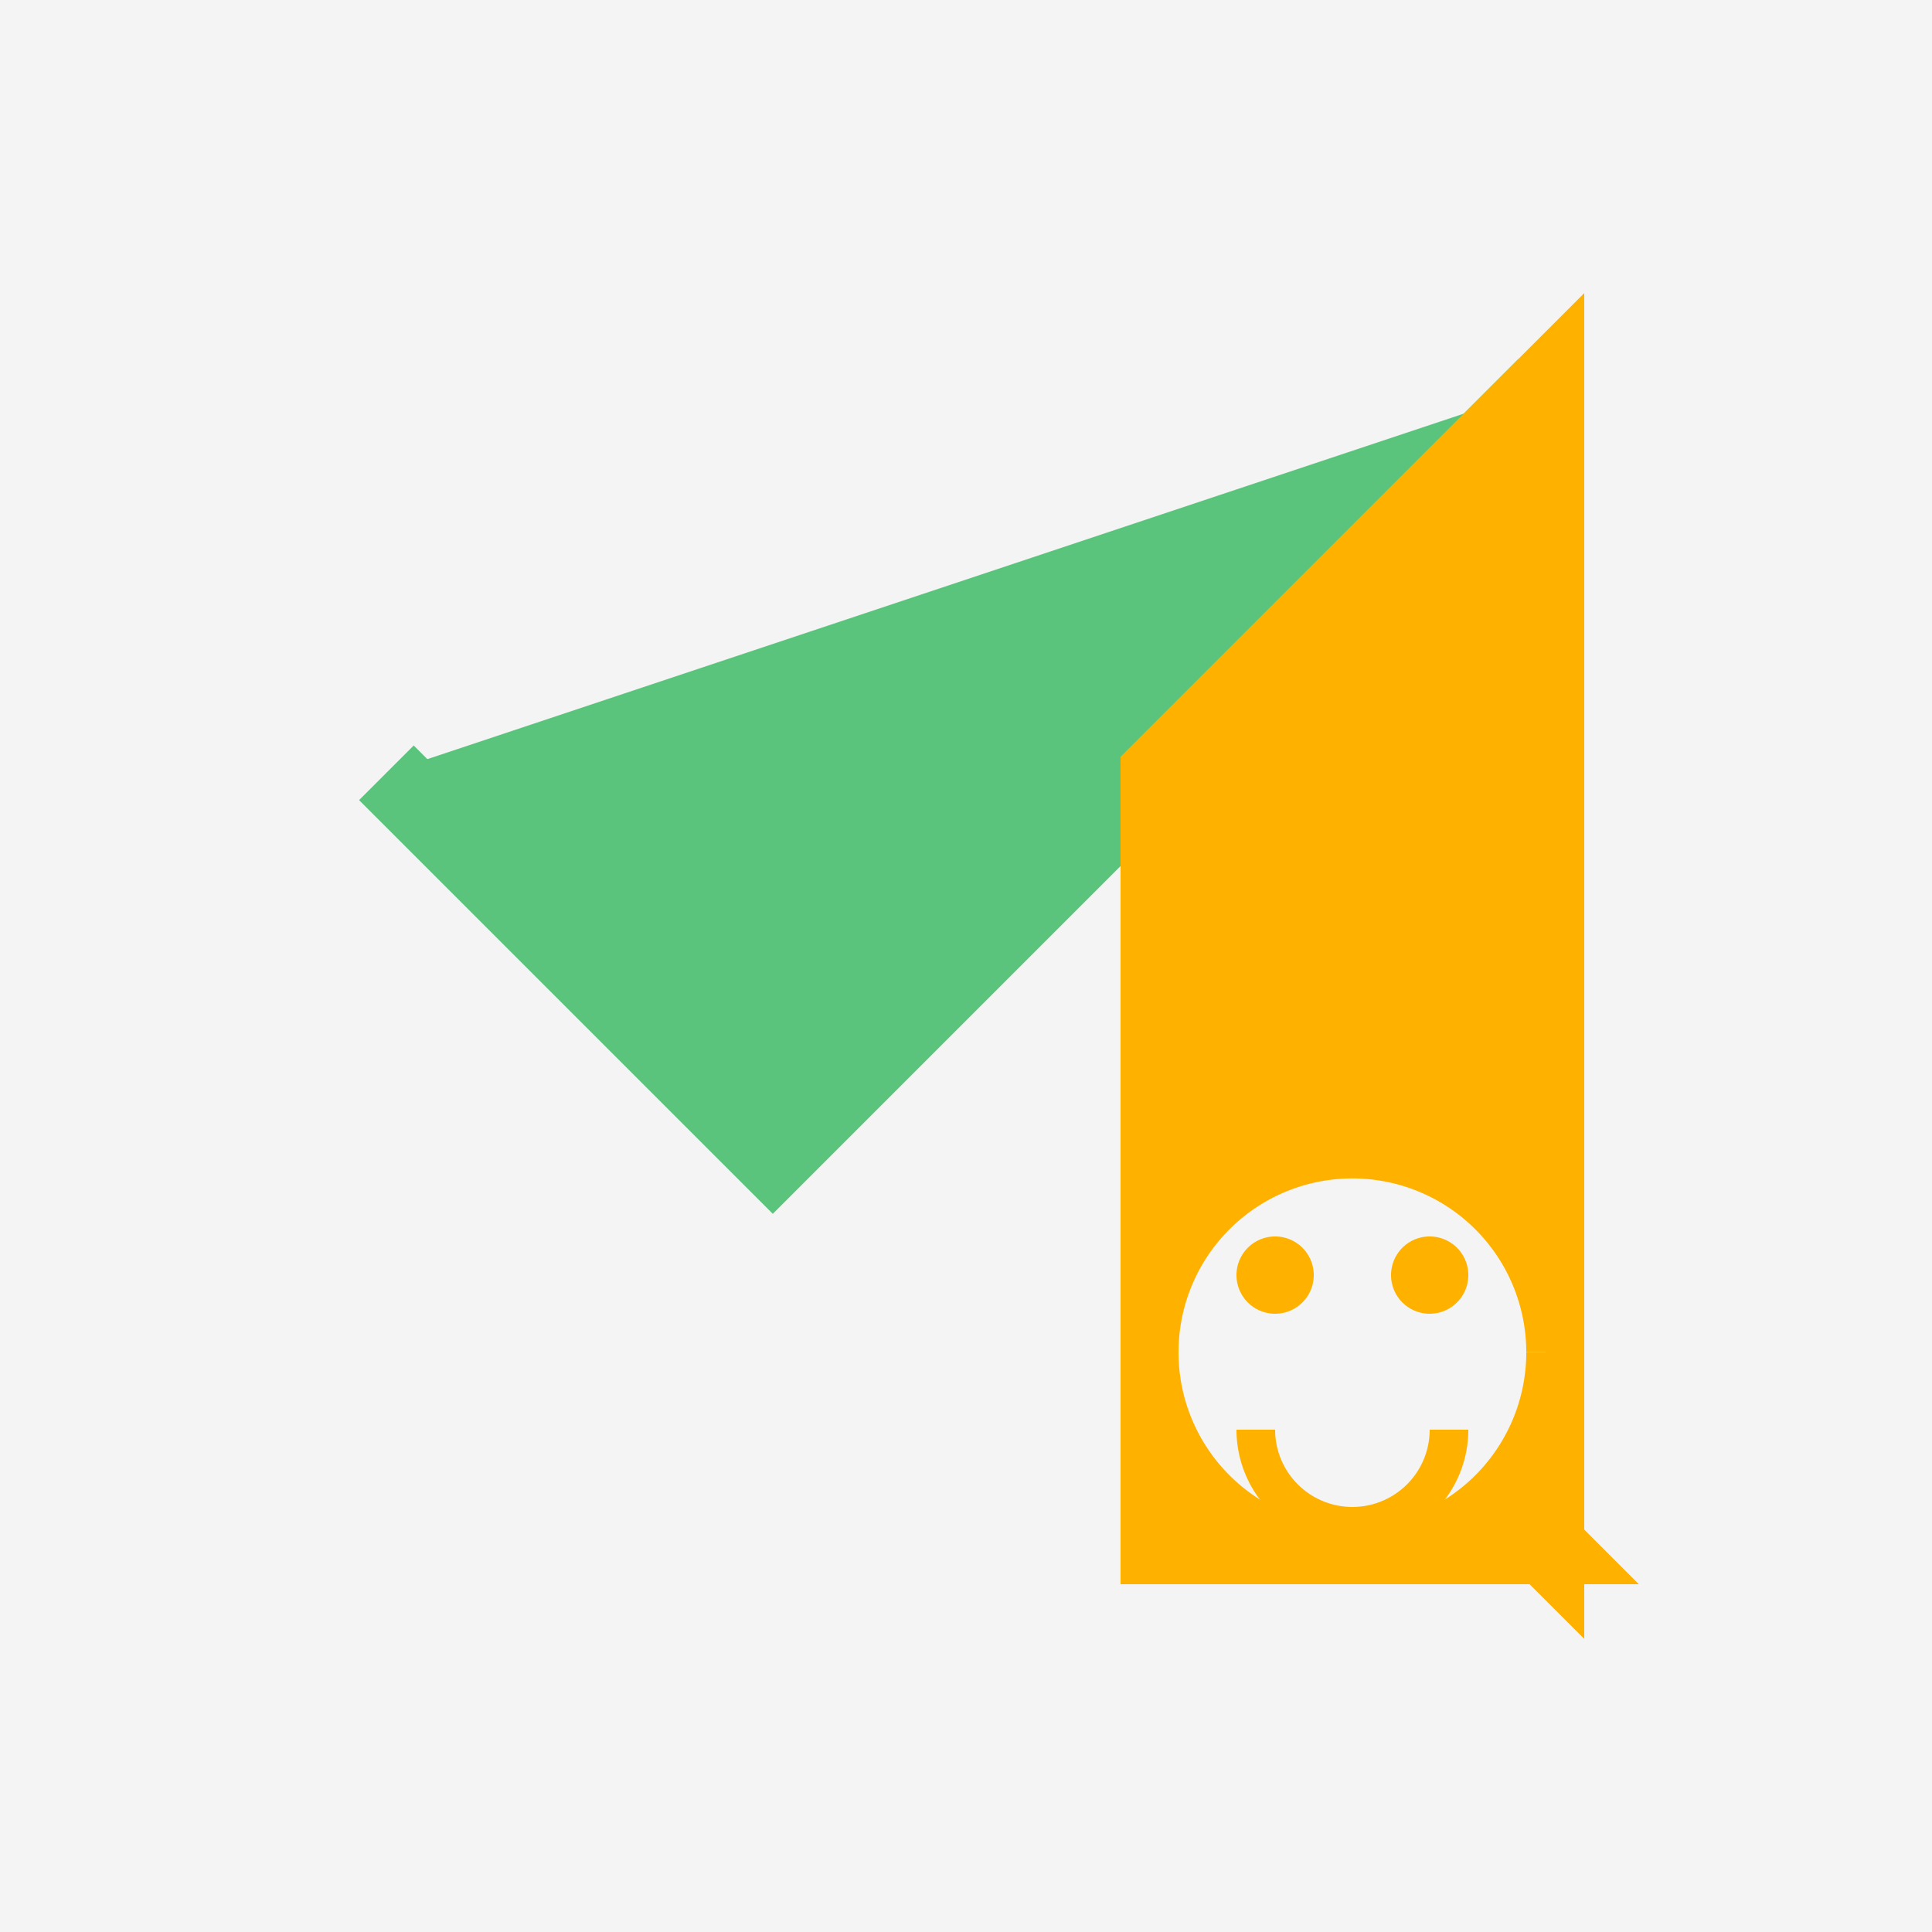 <!--

Generated by DrawGPT.
Free, open source, AI generated images in SVG, PNG, and HTML Canvas format.
https://drawgpt.ai

Created: 2023-09-27T00:57:10.886Z
Link: https://drawgpt.ai/prompt/76830/

-->
<svg xmlns="http://www.w3.org/2000/svg" xmlns:xlink="http://www.w3.org/1999/xlink" width="500" height="500"><defs/><g><rect fill="#F4F4F4" stroke="none" x="0" y="0" width="512" height="512"/><path fill="#5AC47D" stroke="#5AC47D" paint-order="stroke fill markers" d=" M 100 200 L 200 300 L 400 100" stroke-miterlimit="10" stroke-width="20" stroke-dasharray=""/><path fill="#FFB100" stroke="#FFB100" paint-order="stroke fill markers" d=" M 300 300 L 400 400 L 400 100 L 300 200 Z" stroke-miterlimit="10" stroke-width="20" stroke-dasharray=""/><path fill="#FFB100" stroke="#FFB100" paint-order="stroke fill markers" d=" M 400 400 L 300 400 L 300 300 Z" stroke-miterlimit="10" stroke-width="20" stroke-dasharray=""/><path fill="#F4F4F4" stroke="#FFB100" paint-order="fill stroke markers" d=" M 400 350 A 50 50 0 1 1 400 349.95" stroke-miterlimit="10" stroke-width="10" stroke-dasharray=""/><path fill="#FFB100" stroke="none" paint-order="stroke fill markers" d=" M 340 330 A 10 10 0 1 1 340 329.99"/><path fill="#FFB100" stroke="none" paint-order="stroke fill markers" d=" M 380 330 A 10 10 0 1 1 380 329.99"/><path fill="none" stroke="#FFB100" paint-order="fill stroke markers" d=" M 375 370 A 25 25 0 0 1 325 370" stroke-miterlimit="10" stroke-width="10" stroke-dasharray=""/></g></svg>